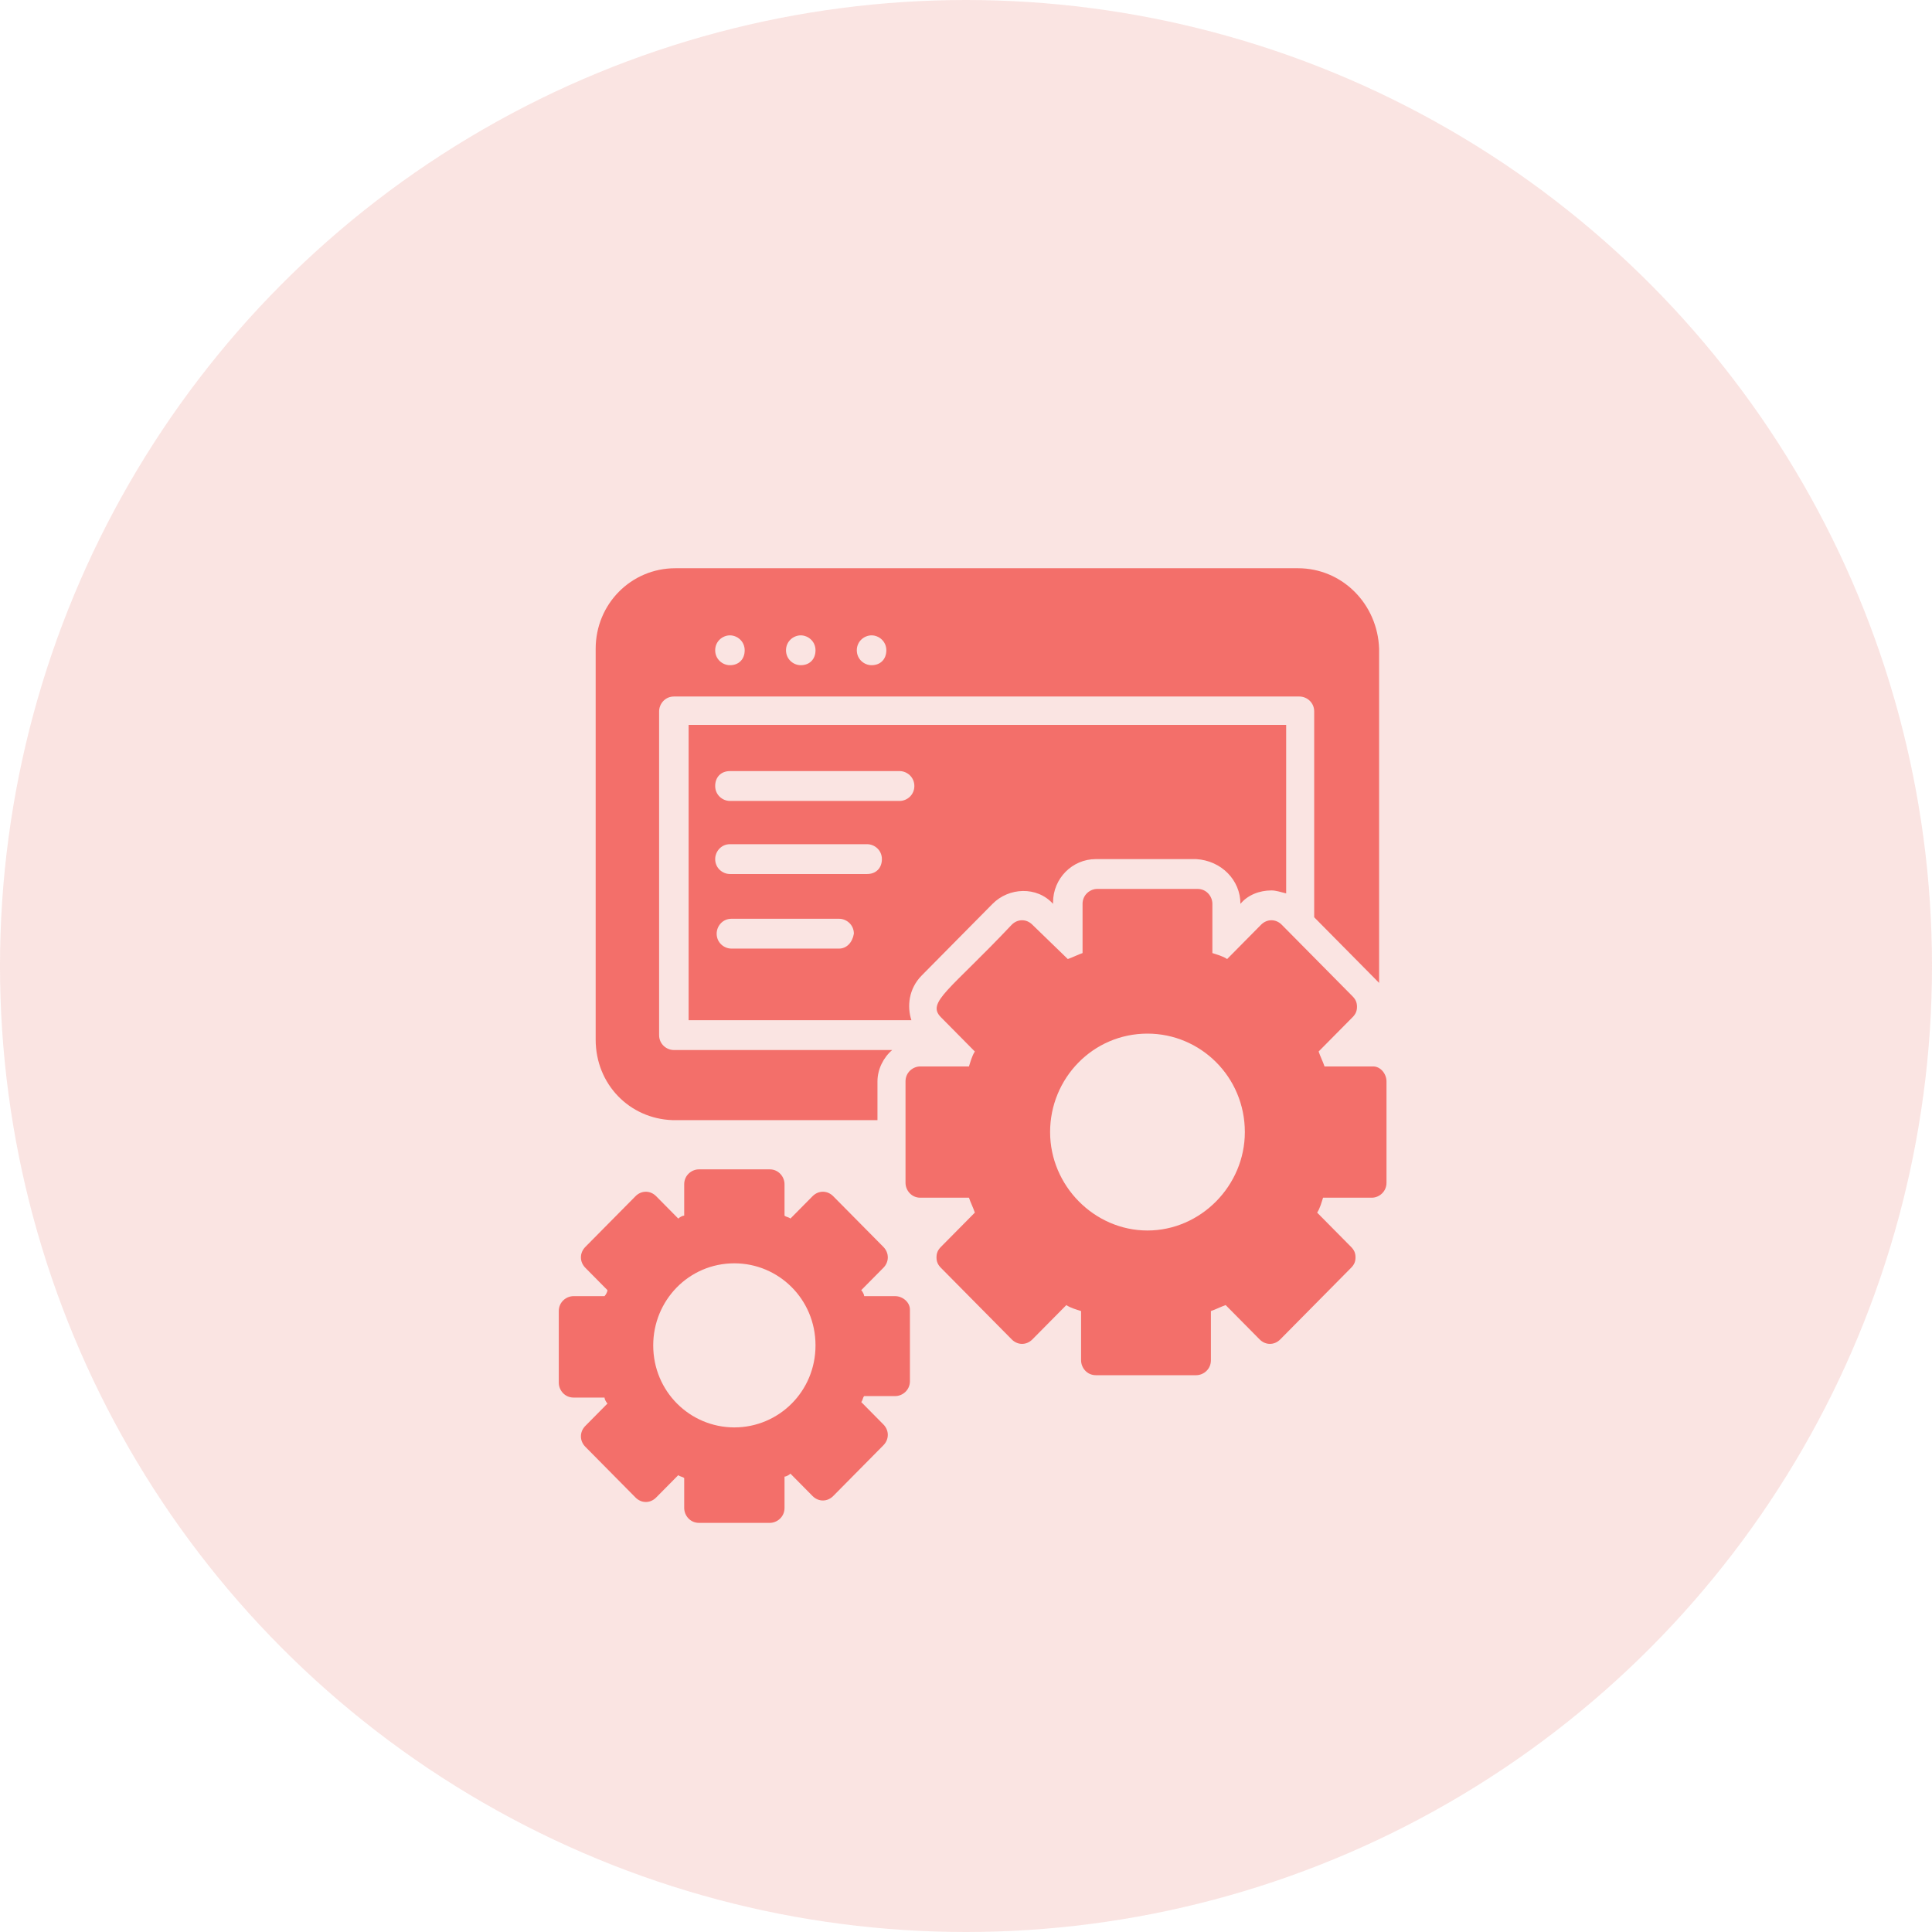 <?xml version="1.0" encoding="UTF-8"?>
<svg width="85px" height="85px" viewBox="0 0 85 85" version="1.1" xmlns="http://www.w3.org/2000/svg" xmlns:xlink="http://www.w3.org/1999/xlink">
    <!-- Generator: Sketch 52.6 (67491) - http://www.bohemiancoding.com/sketch -->
    <title>Group 2</title>
    <desc>Created with Sketch.</desc>
    <g id="Page-1" stroke="none" stroke-width="1" fill="none" fill-rule="evenodd">
        <g id="Education" transform="translate(-84, -316)">
            <g id="Group-2" transform="translate(84, 316)">
                <g id="Group-6" fill="#DE483B" opacity="0.15">
                    <circle id="Oval-Copy-2" cx="42.5" cy="42.5" r="42.5"></circle>
                </g>
                <g id="noun_system-automation_2017308" transform="translate(24, 25)" fill="#F36F6A" fill-rule="nonzero">
                    <g id="Group">
                        <path d="M30.574,14.766 C30.574,13.716 29.73,12.863 28.626,12.797 L24.212,12.797 C23.174,12.797 22.33,13.65 22.33,14.7 L22.33,14.766 C21.616,13.978 20.382,14.044 19.668,14.766 L16.553,17.916 C15.968,18.506 15.904,19.294 16.098,19.884 L6.296,19.884 L6.296,6.891 L32.586,6.891 L32.586,14.306 C32.326,14.241 32.132,14.175 31.937,14.175 C31.418,14.175 30.898,14.372 30.574,14.766 Z M12.918,16.734 C13.242,16.734 13.502,16.472 13.567,16.078 C13.567,15.684 13.242,15.422 12.918,15.422 L8.179,15.422 C7.789,15.422 7.53,15.75 7.53,16.078 C7.53,16.472 7.854,16.734 8.179,16.734 L12.918,16.734 Z M14.151,13.453 C14.54,13.453 14.8,13.191 14.8,12.797 C14.8,12.403 14.475,12.141 14.151,12.141 L8.114,12.141 C7.725,12.141 7.465,12.469 7.465,12.797 C7.465,13.191 7.789,13.453 8.114,13.453 L14.151,13.453 Z M15.579,10.238 C15.904,10.238 16.228,9.975 16.228,9.581 C16.228,9.188 15.904,8.925 15.579,8.925 L8.114,8.925 C7.725,8.925 7.465,9.188 7.465,9.581 C7.465,9.975 7.789,10.238 8.114,10.238 L15.579,10.238 Z M5.582,24.281 C3.7,24.216 2.207,22.706 2.207,20.738 L2.207,3.544 C2.207,1.575 3.765,0 5.712,0 L33.105,0 C35.053,0 36.611,1.575 36.675,3.544 L36.675,18.244 C36.611,18.178 36.481,18.047 36.416,17.981 L33.819,15.356 L33.819,6.3 C33.819,5.906 33.495,5.644 33.17,5.644 L5.647,5.644 C5.258,5.644 4.998,5.972 4.998,6.3 L4.998,20.541 C4.998,20.934 5.323,21.197 5.647,21.197 L15.254,21.197 C14.865,21.525 14.605,22.05 14.605,22.575 L14.605,24.281 C11.554,24.281 9.412,24.281 5.712,24.281 C5.647,24.281 5.582,24.281 5.582,24.281 Z M14.346,2.953 C14.021,2.953 13.696,3.216 13.696,3.609 C13.696,4.003 14.021,4.266 14.346,4.266 C14.735,4.266 14.995,4.003 14.995,3.609 C14.995,3.216 14.67,2.953 14.346,2.953 Z M11.23,2.953 C10.905,2.953 10.581,3.216 10.581,3.609 C10.581,4.003 10.905,4.266 11.23,4.266 C11.619,4.266 11.879,4.003 11.879,3.609 C11.879,3.216 11.554,2.953 11.23,2.953 Z M8.114,2.953 C7.789,2.953 7.465,3.216 7.465,3.609 C7.465,4.003 7.789,4.266 8.114,4.266 C8.504,4.266 8.763,4.003 8.763,3.609 C8.763,3.216 8.439,2.953 8.114,2.953 Z M15.384,32.025 C15.709,32.025 16.033,32.288 16.033,32.616 L16.033,35.766 C16.033,36.159 15.709,36.422 15.384,36.422 L14.021,36.422 C13.956,36.487 13.956,36.619 13.891,36.684 L14.865,37.669 C15.125,37.931 15.125,38.325 14.865,38.587 L12.658,40.819 C12.398,41.081 12.009,41.081 11.749,40.819 L10.775,39.834 C10.711,39.9 10.581,39.966 10.516,39.966 L10.516,41.344 C10.516,41.737 10.191,42 9.867,42 L6.751,42 C6.361,42 6.102,41.672 6.102,41.344 L6.102,40.031 C6.037,39.966 5.907,39.966 5.842,39.9 L4.868,40.884 C4.609,41.147 4.219,41.147 3.96,40.884 L1.753,38.653 C1.493,38.391 1.493,37.997 1.753,37.734 L2.726,36.75 C2.661,36.684 2.596,36.553 2.596,36.487 L1.233,36.487 C0.844,36.487 0.584,36.159 0.584,35.831 L0.584,32.681 C0.584,32.288 0.909,32.025 1.233,32.025 L2.596,32.025 C2.661,31.959 2.726,31.828 2.726,31.762 L1.753,30.778 C1.493,30.516 1.493,30.122 1.753,29.859 L3.96,27.628 C4.219,27.366 4.609,27.366 4.868,27.628 L5.842,28.613 C5.907,28.547 6.037,28.481 6.102,28.481 L6.102,27.103 C6.102,26.709 6.426,26.447 6.751,26.447 L9.867,26.447 C10.256,26.447 10.516,26.775 10.516,27.103 L10.516,28.481 C10.581,28.547 10.711,28.547 10.775,28.613 L11.749,27.628 C12.009,27.366 12.398,27.366 12.658,27.628 L14.865,29.859 C15.125,30.122 15.125,30.516 14.865,30.778 L13.891,31.762 C13.956,31.828 14.021,31.959 14.021,32.025 L15.384,32.025 Z M8.309,37.8 C10.256,37.8 11.879,36.225 11.879,34.191 C11.879,32.156 10.256,30.581 8.309,30.581 C6.296,30.581 4.739,32.222 4.739,34.191 C4.739,36.225 6.361,37.8 8.309,37.8 Z M36.416,21.919 C36.74,21.919 37,22.247 37,22.575 L37,27.038 C37,27.431 36.675,27.694 36.351,27.694 L34.209,27.694 C34.144,27.891 34.079,28.153 33.949,28.35 L35.442,29.859 C35.572,29.991 35.637,30.122 35.637,30.319 C35.637,30.516 35.572,30.647 35.442,30.778 L32.326,33.928 C32.067,34.191 31.677,34.191 31.418,33.928 L29.925,32.419 C29.73,32.484 29.47,32.616 29.275,32.681 L29.275,34.847 C29.275,35.241 28.951,35.503 28.626,35.503 L24.212,35.503 C23.823,35.503 23.563,35.175 23.563,34.847 L23.563,32.681 C23.368,32.616 23.109,32.55 22.914,32.419 L21.421,33.928 C21.161,34.191 20.772,34.191 20.512,33.928 L17.396,30.778 C17.267,30.647 17.202,30.516 17.202,30.319 C17.202,30.122 17.267,29.991 17.396,29.859 L18.889,28.35 C18.825,28.153 18.695,27.891 18.63,27.694 L16.488,27.694 C16.098,27.694 15.839,27.366 15.839,27.038 L15.839,22.575 C15.839,22.181 16.163,21.919 16.488,21.919 L18.63,21.919 C18.695,21.722 18.76,21.459 18.889,21.262 L17.396,19.753 C16.747,19.097 17.786,18.572 20.512,15.684 C20.772,15.422 21.161,15.422 21.421,15.684 L22.979,17.194 C23.174,17.128 23.433,16.997 23.628,16.931 L23.628,14.766 C23.628,14.372 23.953,14.109 24.277,14.109 L28.691,14.109 C29.081,14.109 29.34,14.438 29.34,14.766 L29.34,16.931 C29.535,16.997 29.795,17.062 29.989,17.194 L31.482,15.684 C31.742,15.422 32.132,15.422 32.391,15.684 L35.507,18.834 C35.637,18.966 35.702,19.097 35.702,19.294 C35.702,19.491 35.637,19.622 35.507,19.753 L34.014,21.262 C34.079,21.459 34.209,21.722 34.274,21.919 L36.416,21.919 Z M26.484,29.137 C28.821,29.137 30.768,27.169 30.768,24.806 C30.768,22.378 28.821,20.475 26.484,20.475 C24.082,20.475 22.2,22.444 22.2,24.806 C22.2,27.169 24.147,29.137 26.484,29.137 Z" id="Combined-Shape"></path>
                    </g>
                </g>
            </g>
        </g>
    </g>
</svg>